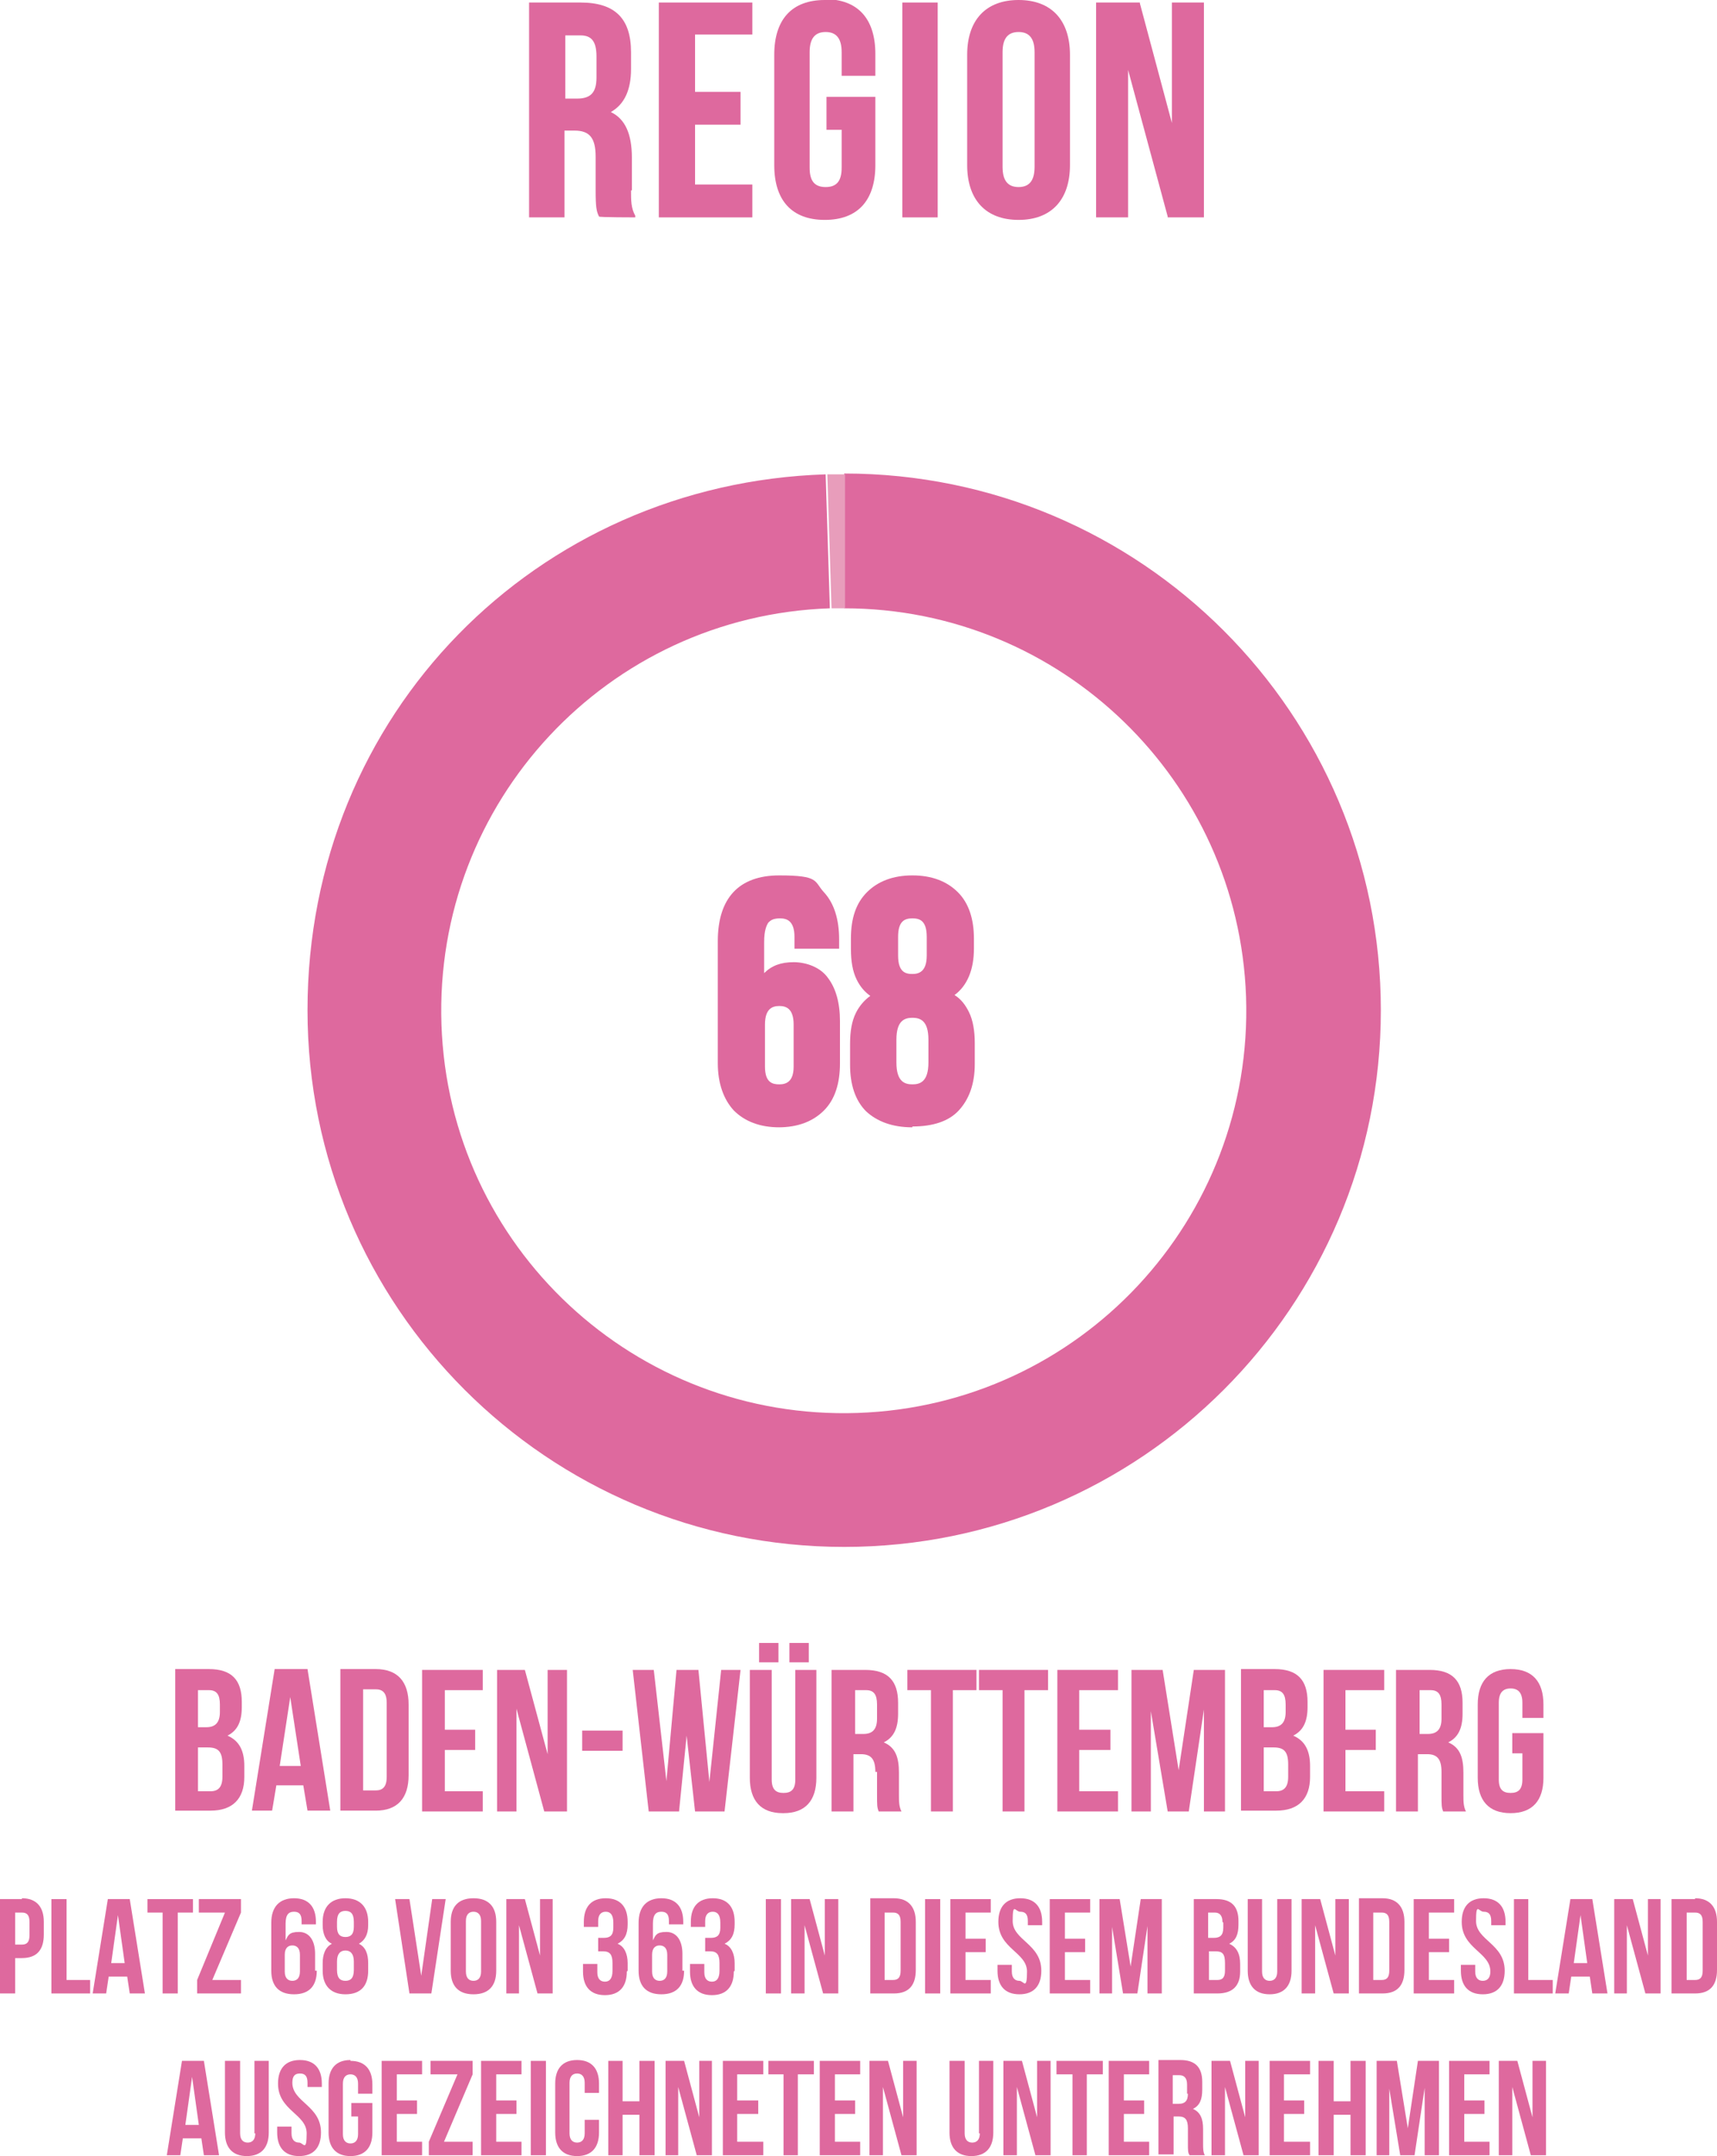 <?xml version="1.0" encoding="UTF-8"?><svg id="uuid-0cabba3c-029d-44d1-bbbb-968d46f4a3ff" xmlns="http://www.w3.org/2000/svg" viewBox="0 0 203.8 255.9"><defs><style>.uuid-c460c979-7edc-4ae4-9a68-3f59d7d6b597,.uuid-89c66e4d-3bb9-4891-8b5c-039e923ec7f4{fill:#de699e;}.uuid-2e966bc7-df41-4835-b2e9-207d484e2f68{fill:#e89dbb;}.uuid-2e966bc7-df41-4835-b2e9-207d484e2f68,.uuid-89c66e4d-3bb9-4891-8b5c-039e923ec7f4{fill-rule:evenodd;}</style></defs><path class="uuid-89c66e4d-3bb9-4891-8b5c-039e923ec7f4" d="M100.2,56.2c35.2,0,63.7,28.5,63.7,63.7s-28.5,63.7-63.7,63.7-63.7-28.5-63.7-63.7,27.2-62.5,61.5-63.6l.5,15.9c-26.4,.9-47,23-46.1,49.4,.9,26.4,23,47,49.4,46.1,26.4-.9,47-23,46.1-49.4-.9-25.7-22-46.1-47.7-46.1v-15.9Z"/><path class="uuid-2e966bc7-df41-4835-b2e9-207d484e2f68" d="M98.1,56.3c.7,0,1.5,0,2.2,0v15.9c-.5,0-1.1,0-1.6,0l-.5-15.9Z"/><path class="uuid-c460c979-7edc-4ae4-9a68-3f59d7d6b597" d="M87.6,131.4c-1.1-1.2-1.7-3-1.7-5.2v-14.5c0-4.8,2.2-7.3,6.7-7.3s3.8,.6,4.9,1.8c1.1,1.2,1.7,3,1.7,5.2v.5h-4.2v-.8c0-1.8-.8-2.8-2.3-2.8s-1.4,.3-1.8,.8-.6,1.4-.6,2.7v5.4h0c.8-1.6,2.1-2.4,4-2.4s2.8,.5,3.6,1.6c.8,1.1,1.2,2.7,1.2,4.8v5c0,2.2-.6,4-1.7,5.2-1.1,1.2-2.8,1.8-5,1.8s-3.8-.6-5-1.8Zm7.2-4.9v-5c0-1.8-.8-2.8-2.3-2.8s-2.3,.9-2.3,2.8v5c0,1.8,.8,2.7,2.3,2.7s2.3-.9,2.3-2.7Z"/><path class="uuid-c460c979-7edc-4ae4-9a68-3f59d7d6b597" d="M92.5,133.8c-2.3,0-4.1-.7-5.4-2h0c-1.2-1.3-1.9-3.2-1.9-5.6v-14.5c0-5.1,2.5-7.8,7.3-7.8s4.1,.7,5.3,2c1.2,1.3,1.8,3.2,1.8,5.6v1.1h-5.3v-1.4c0-1.9-.9-2.2-1.7-2.2s-1.1,.2-1.4,.5c-.2,.3-.5,.9-.5,2.3v3.7c.9-.9,2-1.3,3.5-1.3s3.2,.6,4.1,1.9c.9,1.2,1.4,2.9,1.4,5.1v5c0,2.4-.6,4.3-1.9,5.6-1.3,1.3-3.1,2-5.4,2Zm0-28.8c-4.1,0-6.1,2.2-6.1,6.7v14.5c0,2.1,.5,3.7,1.6,4.8h0c1,1.1,2.6,1.7,4.5,1.7s3.5-.5,4.5-1.7c1-1.1,1.6-2.7,1.6-4.8v-5c0-1.9-.4-3.4-1.1-4.4-.7-.9-1.8-1.4-3.2-1.4s-2.8,.7-3.5,2.1l-.2,.3h-.9v-.6c0,0,0-5.4,0-5.4,0-1.4,.2-2.4,.7-3,.5-.6,1.3-1,2.3-1s2.8,.4,2.8,3.3v.2h3c0-2.1-.5-3.7-1.5-4.8-1-1.1-2.5-1.6-4.5-1.6Zm0,24.8c-1.1,0-2.8-.4-2.8-3.3v-5c0-2.9,1.8-3.3,2.8-3.3s2.8,.4,2.8,3.3v5c0,2.9-1.8,3.3-2.8,3.3Zm0-10.4c-.8,0-1.7,.3-1.7,2.2v5c0,1.9,.9,2.1,1.7,2.1s1.7-.3,1.7-2.1v-5c0-1.9-.9-2.2-1.7-2.2Z"/><path class="uuid-c460c979-7edc-4ae4-9a68-3f59d7d6b597" d="M103.2,131.4c-1.2-1.2-1.8-2.9-1.8-5.1v-2.5c0-1.4,.2-2.6,.7-3.5s1.2-1.7,2.2-2.2h0c-.9-.6-1.6-1.3-2.1-2.2-.4-.9-.7-2-.7-3.4v-1.2c0-2.2,.6-3.9,1.7-5.1,1.2-1.2,2.8-1.8,5-1.8s3.8,.6,5,1.8c1.2,1.2,1.7,2.9,1.7,5.1v1.2c0,2.7-.9,4.5-2.7,5.5h0c1,.6,1.7,1.4,2.2,2.3s.7,2.1,.7,3.5v2.5c0,2.2-.6,4-1.8,5.1s-2.9,1.8-5.1,1.8-3.9-.6-5.1-1.8Zm7.6-5.4v-2.7c0-2.1-.8-3.2-2.5-3.2s-2.5,1.1-2.5,3.2v2.7c0,2.1,.8,3.2,2.5,3.2s2.5-1.1,2.5-3.2Zm-.2-12.6v-2.2c0-1.9-.8-2.8-2.3-2.8s-2.3,.9-2.3,2.8v2.2c0,1.9,.8,2.8,2.3,2.8s2.3-.9,2.3-2.8Z"/><path class="uuid-c460c979-7edc-4ae4-9a68-3f59d7d6b597" d="M108.3,133.8c-2.4,0-4.2-.7-5.5-1.9h0c-1.3-1.3-1.9-3.2-1.9-5.5v-2.5c0-1.5,.2-2.7,.7-3.7,.4-.8,1-1.5,1.7-2-.7-.5-1.2-1.1-1.6-1.9-.5-1-.7-2.2-.7-3.7v-1.2c0-2.4,.6-4.2,1.9-5.5,1.3-1.3,3.1-2,5.4-2s4.1,.7,5.4,2c1.3,1.3,1.9,3.2,1.9,5.5v1.2c0,2.5-.8,4.4-2.3,5.5,.8,.5,1.3,1.2,1.7,2,.5,1,.7,2.3,.7,3.7v2.5c0,2.4-.7,4.2-1.9,5.5s-3.1,1.9-5.5,1.9Zm0-28.8c-2,0-3.5,.5-4.6,1.6-1,1.1-1.6,2.7-1.6,4.7v1.2c0,1.3,.2,2.4,.6,3.2,.4,.8,1,1.4,1.8,1.8l.3,.2v.7l-.3,.2c-.9,.5-1.5,1.1-1.9,2-.4,.9-.6,2-.6,3.2v2.5c0,2.1,.5,3.7,1.6,4.7h0c1.1,1.1,2.6,1.6,4.7,1.6s3.6-.5,4.7-1.6c1.1-1.1,1.6-2.7,1.6-4.7v-2.5c0-1.3-.2-2.4-.6-3.2-.4-.8-1-1.5-1.9-2l-.3-.2v-.7l.3-.2c1.6-.9,2.4-2.6,2.4-5v-1.2c0-2.1-.5-3.7-1.6-4.7-1-1.1-2.6-1.6-4.6-1.6Zm0,24.8c-1.1,0-3-.5-3-3.7v-2.7c0-3.2,1.9-3.7,3-3.7s3,.5,3,3.7v2.7c0,3.2-1.9,3.7-3,3.7Zm0-9c-.9,0-1.9,.3-1.9,2.6v2.7c0,2.3,1,2.6,1.9,2.6s1.9-.3,1.9-2.6v-2.7c0-2.3-1-2.6-1.9-2.6Zm0-4c-1.1,0-2.9-.4-2.9-3.4v-2.2c0-2.9,1.8-3.4,2.9-3.4s2.9,.4,2.9,3.4v2.2c0,2.9-1.8,3.4-2.9,3.4Zm0-7.8c-.9,0-1.7,.3-1.7,2.2v2.2c0,2,.9,2.2,1.7,2.2s1.7-.3,1.7-2.2v-2.2c0-2-.9-2.2-1.7-2.2Z"/><path class="uuid-c460c979-7edc-4ae4-9a68-3f59d7d6b597" d="M75,22.6v-3.9c0-2.8-.8-4.6-2.5-5.4,1.6-.9,2.4-2.6,2.4-5.1v-2c0-4-1.9-5.9-6-5.9h-6.1V25.8h4.2V15.5h1.2c1.8,0,2.5,.9,2.5,3.1v4c0,2,.1,2.5,.4,3.1h0c0,.1,4.3,.1,4.3,.1v-.2c-.5-.9-.5-1.8-.5-3Zm-7.9-18.4h1.8c1.3,0,1.9,.7,1.9,2.5v2.5c0,1.8-.7,2.5-2.3,2.5h-1.4V4.1Z"/><polygon class="uuid-c460c979-7edc-4ae4-9a68-3f59d7d6b597" points="78.2 25.8 89.3 25.8 89.3 21.9 82.5 21.9 82.5 14.8 87.9 14.8 87.9 10.9 82.5 10.9 82.5 4.1 89.3 4.1 89.3 .3 78.2 .3 78.2 25.8"/><path class="uuid-c460c979-7edc-4ae4-9a68-3f59d7d6b597" d="M97.9,0c-3.9,0-6,2.3-6,6.5v13.1c0,4.2,2.1,6.5,6,6.5s6-2.3,6-6.5V11.5h-5.8v3.9h1.8v4.5c0,1.6-.6,2.3-1.9,2.3s-1.9-.7-1.9-2.3V6.2c0-1.6,.6-2.4,1.9-2.4s1.9,.8,1.9,2.4v2.8h4v-2.6c0-4.2-2.1-6.5-6-6.5Z"/><rect class="uuid-c460c979-7edc-4ae4-9a68-3f59d7d6b597" x="107.1" y=".3" width="4.2" height="25.5"/><path class="uuid-c460c979-7edc-4ae4-9a68-3f59d7d6b597" d="M120.9,0c-3.9,0-6.1,2.4-6.1,6.5v13.1c0,4.1,2.2,6.5,6.1,6.5s6.1-2.4,6.1-6.5V6.5c0-4.1-2.2-6.5-6.1-6.5Zm-1.9,6.2c0-1.6,.6-2.4,1.9-2.4s1.9,.8,1.9,2.4v13.6c0,1.6-.6,2.4-1.9,2.4s-1.9-.8-1.9-2.4V6.2Z"/><polygon class="uuid-c460c979-7edc-4ae4-9a68-3f59d7d6b597" points="139.1 .3 139.1 14.6 135.3 .4 135.3 .3 130.1 .3 130.1 25.8 133.9 25.8 133.9 8.3 138.6 25.7 138.6 25.8 142.9 25.8 142.9 .3 139.1 .3"/><path class="uuid-c460c979-7edc-4ae4-9a68-3f59d7d6b597" d="M29,211v-1.4c0-1.8-.6-3-2-3.6,1.2-.6,1.7-1.7,1.7-3.4v-.6c0-2.6-1.2-3.9-3.9-3.9h-4v16.8h4.2c2.6,0,4-1.4,4-4Zm-5.5-10.4h1.3c.9,0,1.3,.5,1.3,1.7v.9c0,1.3-.6,1.8-1.6,1.8h-1v-4.4Zm0,6.8h1.2c1.2,0,1.7,.5,1.7,2v1.5c0,1.2-.5,1.7-1.4,1.7h-1.5v-5.2Z"/><path class="uuid-c460c979-7edc-4ae4-9a68-3f59d7d6b597" d="M32.8,211.9h3.2l.5,3h2.7l-2.7-16.8h-3.9l-2.7,16.8h2.4l.5-3Zm1.6-10.8l1.3,8.5h-2.5l1.3-8.5Z"/><path class="uuid-c460c979-7edc-4ae4-9a68-3f59d7d6b597" d="M48.5,210.8v-8.5c0-2.7-1.3-4.2-3.9-4.2h-4.2v16.8h4.2c2.6,0,3.9-1.5,3.9-4.2Zm-2.6,.1c0,1.2-.5,1.6-1.3,1.6h-1.5v-12h1.5c.8,0,1.3,.4,1.3,1.6v8.7Z"/><polygon class="uuid-c460c979-7edc-4ae4-9a68-3f59d7d6b597" points="57.3 212.6 52.8 212.6 52.8 207.7 56.4 207.7 56.4 205.3 52.8 205.3 52.8 200.6 57.3 200.6 57.3 198.2 50.1 198.2 50.1 215 57.3 215 57.3 212.6"/><polygon class="uuid-c460c979-7edc-4ae4-9a68-3f59d7d6b597" points="61.3 202.8 64.6 215 67.3 215 67.3 198.2 65 198.2 65 208.2 62.3 198.2 59 198.2 59 215 61.3 215 61.3 202.8"/><rect class="uuid-c460c979-7edc-4ae4-9a68-3f59d7d6b597" x="69.1" y="205.4" width="4.8" height="2.4"/><polygon class="uuid-c460c979-7edc-4ae4-9a68-3f59d7d6b597" points="80.6 215 81.5 206 82.5 215 86 215 87.9 198.2 85.6 198.2 84.2 211.5 82.9 198.2 80.3 198.2 79.1 211.4 77.6 198.2 75.1 198.2 77 215 80.6 215"/><rect class="uuid-c460c979-7edc-4ae4-9a68-3f59d7d6b597" x="93.7" y="195" width="2.3" height="2.3"/><path class="uuid-c460c979-7edc-4ae4-9a68-3f59d7d6b597" d="M93,215.2c2.6,0,3.9-1.5,3.9-4.2v-12.8h-2.5v13c0,1.2-.5,1.6-1.4,1.6s-1.4-.4-1.4-1.6v-13h-2.6v12.8c0,2.7,1.3,4.2,3.9,4.2Z"/><rect class="uuid-c460c979-7edc-4ae4-9a68-3f59d7d6b597" x="90.1" y="195" width="2.3" height="2.3"/><path class="uuid-c460c979-7edc-4ae4-9a68-3f59d7d6b597" d="M104.1,210.3v2.6c0,1.4,0,1.6,.2,2.1h2.7c-.3-.6-.3-1.2-.3-2v-2.6c0-1.8-.4-3-1.8-3.6,1.2-.6,1.7-1.7,1.7-3.4v-1.3c0-2.6-1.2-3.9-3.9-3.9h-4v16.8h2.6v-6.8h.9c1.2,0,1.7,.6,1.7,2.1Zm-1.6-4.5h-1v-5.2h1.3c.9,0,1.3,.5,1.3,1.7v1.7c0,1.3-.6,1.8-1.6,1.8Z"/><polygon class="uuid-c460c979-7edc-4ae4-9a68-3f59d7d6b597" points="110.5 215 113.1 215 113.1 200.6 115.9 200.6 115.9 198.2 107.7 198.2 107.7 200.6 110.5 200.6 110.5 215"/><polygon class="uuid-c460c979-7edc-4ae4-9a68-3f59d7d6b597" points="119 215 121.6 215 121.6 200.6 124.4 200.6 124.4 198.2 116.2 198.2 116.2 200.6 119 200.6 119 215"/><polygon class="uuid-c460c979-7edc-4ae4-9a68-3f59d7d6b597" points="132.7 212.6 128.1 212.6 128.1 207.7 131.8 207.7 131.8 205.3 128.1 205.3 128.1 200.6 132.7 200.6 132.7 198.2 125.5 198.2 125.5 215 132.7 215 132.7 212.6"/><polygon class="uuid-c460c979-7edc-4ae4-9a68-3f59d7d6b597" points="136.6 203.1 138.6 215 141.1 215 142.9 202.9 142.9 215 145.4 215 145.4 198.2 141.7 198.2 139.9 210.1 138 198.2 134.3 198.2 134.3 215 136.6 215 136.6 203.1"/><path class="uuid-c460c979-7edc-4ae4-9a68-3f59d7d6b597" d="M155.5,211v-1.4c0-1.8-.6-3-2-3.6,1.2-.6,1.7-1.7,1.7-3.4v-.6c0-2.6-1.2-3.9-3.9-3.9h-4v16.8h4.2c2.6,0,4-1.4,4-4Zm-5.5-10.4h1.3c.9,0,1.3,.5,1.3,1.7v.9c0,1.3-.6,1.8-1.6,1.8h-1v-4.4Zm0,6.8h1.2c1.2,0,1.7,.5,1.7,2v1.5c0,1.2-.5,1.7-1.4,1.7h-1.5v-5.2Z"/><polygon class="uuid-c460c979-7edc-4ae4-9a68-3f59d7d6b597" points="164.3 212.6 159.7 212.6 159.7 207.7 163.3 207.7 163.3 205.3 159.7 205.3 159.7 200.6 164.3 200.6 164.3 198.2 157.1 198.2 157.1 215 164.3 215 164.3 212.6"/><path class="uuid-c460c979-7edc-4ae4-9a68-3f59d7d6b597" d="M168.5,208.2h.9c1.2,0,1.7,.6,1.7,2.1v2.6c0,1.4,0,1.6,.2,2.1h2.7c-.3-.6-.3-1.2-.3-2v-2.6c0-1.8-.4-3-1.8-3.6,1.2-.6,1.7-1.7,1.7-3.4v-1.3c0-2.6-1.2-3.9-3.9-3.9h-4v16.8h2.6v-6.8Zm0-7.6h1.3c.9,0,1.3,.5,1.3,1.7v1.7c0,1.3-.6,1.8-1.6,1.8h-1v-5.2Z"/><path class="uuid-c460c979-7edc-4ae4-9a68-3f59d7d6b597" d="M179.3,215.2c2.6,0,3.9-1.5,3.9-4.2v-5.3h-3.7v2.4h1.2v3.1c0,1.2-.5,1.6-1.4,1.6s-1.4-.4-1.4-1.6v-9.1c0-1.2,.5-1.7,1.4-1.7s1.4,.5,1.4,1.7v1.8h2.5v-1.6c0-2.7-1.3-4.2-3.9-4.2s-3.9,1.5-3.9,4.2v8.7c0,2.7,1.3,4.2,3.9,4.2Z"/><path class="uuid-c460c979-7edc-4ae4-9a68-3f59d7d6b597" d="M2.6,225.4H0v11.2H1.8v-4.2h.8c1.8,0,2.6-1,2.6-2.8v-1.5c0-1.8-.9-2.8-2.6-2.8Zm.9,4.3c0,.8-.3,1.1-.9,1.1h-.8v-3.8h.8c.6,0,.9,.3,.9,1.1v1.7Z"/><polygon class="uuid-c460c979-7edc-4ae4-9a68-3f59d7d6b597" points="7.9 225.4 6.1 225.4 6.1 236.6 10.7 236.6 10.7 235 7.9 235 7.9 225.4"/><path class="uuid-c460c979-7edc-4ae4-9a68-3f59d7d6b597" d="M12.8,225.4l-1.8,11.2h1.6l.3-2h2.2l.3,2h1.8l-1.8-11.2h-2.6Zm.4,7.6l.8-5.7,.8,5.7h-1.7Z"/><polygon class="uuid-c460c979-7edc-4ae4-9a68-3f59d7d6b597" points="21.1 236.6 21.1 227 22.9 227 22.9 225.4 17.5 225.4 17.5 227 19.3 227 19.3 236.6 21.1 236.6"/><polygon class="uuid-c460c979-7edc-4ae4-9a68-3f59d7d6b597" points="28.6 225.4 23.6 225.4 23.6 227 26.7 227 23.4 235 23.4 236.6 28.6 236.6 28.6 235 25.2 235 28.6 227 28.6 225.4"/><path class="uuid-c460c979-7edc-4ae4-9a68-3f59d7d6b597" d="M37.4,233.9v-2c0-1.6-.7-2.6-1.9-2.6s-1.3,.4-1.6,1v-2c0-1.1,.4-1.4,1-1.4s.9,.3,.9,1.1v.4h1.7v-.3c0-1.8-.9-2.8-2.6-2.8s-2.7,1-2.7,2.9v5.7c0,1.8,.9,2.8,2.7,2.8s2.7-1,2.7-2.8Zm-3.6,.1v-2c0-.8,.4-1.1,.9-1.1s.9,.3,.9,1.1v2c0,.8-.4,1.1-.9,1.1s-.9-.3-.9-1.1Z"/><path class="uuid-c460c979-7edc-4ae4-9a68-3f59d7d6b597" d="M41,236.7c1.8,0,2.7-1,2.7-2.8v-.9c0-1.1-.3-1.9-1.1-2.3,.7-.4,1.1-1.1,1.1-2.2v-.4c0-1.8-1-2.8-2.7-2.8s-2.7,1-2.7,2.8v.4c0,1.1,.4,1.9,1.1,2.2-.8,.4-1.1,1.3-1.1,2.3v.9c0,1.8,1,2.8,2.7,2.8Zm-1-8.6c0-1,.4-1.3,1-1.3s1,.3,1,1.3v.6c0,.9-.4,1.2-1,1.2s-1-.3-1-1.2v-.6Zm0,4.7c0-.9,.4-1.3,1-1.3s1,.4,1,1.3v1c0,1-.4,1.3-1,1.3s-1-.3-1-1.3v-1Z"/><polygon class="uuid-c460c979-7edc-4ae4-9a68-3f59d7d6b597" points="48.6 236.6 51.2 236.6 52.9 225.4 51.3 225.4 50 234.5 48.6 225.4 46.9 225.4 48.6 236.6"/><path class="uuid-c460c979-7edc-4ae4-9a68-3f59d7d6b597" d="M58.9,233.9v-5.8c0-1.8-.9-2.8-2.7-2.8s-2.7,1-2.7,2.8v5.8c0,1.8,.9,2.8,2.7,2.8s2.7-1,2.7-2.8Zm-1.8,.1c0,.8-.4,1.1-.9,1.1s-.9-.3-.9-1.1v-6c0-.8,.4-1.1,.9-1.1s.9,.3,.9,1.1v6Z"/><polygon class="uuid-c460c979-7edc-4ae4-9a68-3f59d7d6b597" points="64.1 232.1 62.3 225.4 60.1 225.4 60.1 236.6 61.6 236.6 61.6 228.5 63.8 236.6 65.6 236.6 65.6 225.4 64.1 225.4 64.1 232.1"/><path class="uuid-c460c979-7edc-4ae4-9a68-3f59d7d6b597" d="M74.5,233.9v-.9c0-1.1-.4-2-1.2-2.3,.8-.4,1.2-1.1,1.2-2.3v-.3c0-1.8-.9-2.8-2.6-2.8s-2.6,1-2.6,2.8v.6h1.7v-.7c0-.8,.4-1.1,.9-1.1s.9,.3,.9,1.3v.6c0,.9-.4,1.2-1.1,1.2h-.7v1.6h.6c.8,0,1.1,.4,1.1,1.4v.9c0,1-.4,1.3-.9,1.3s-.9-.3-.9-1.1v-1h-1.7v.9c0,1.8,.9,2.8,2.6,2.8s2.6-1,2.6-2.8Z"/><path class="uuid-c460c979-7edc-4ae4-9a68-3f59d7d6b597" d="M81,233.9v-2c0-1.6-.7-2.6-1.9-2.6s-1.3,.4-1.6,1v-2c0-1.1,.4-1.4,1-1.4s.9,.3,.9,1.1v.4h1.7v-.3c0-1.8-.9-2.8-2.6-2.8s-2.7,1-2.7,2.9v5.7c0,1.8,.9,2.8,2.7,2.8s2.7-1,2.7-2.8Zm-1.8,.1c0,.8-.4,1.1-.9,1.1s-.9-.3-.9-1.1v-2c0-.8,.4-1.1,.9-1.1s.9,.3,.9,1.1v2Z"/><path class="uuid-c460c979-7edc-4ae4-9a68-3f59d7d6b597" d="M87.2,233.9v-.9c0-1.1-.4-2-1.2-2.3,.8-.4,1.2-1.1,1.2-2.3v-.3c0-1.8-.9-2.8-2.6-2.8s-2.6,1-2.6,2.8v.6h1.7v-.7c0-.8,.4-1.1,.9-1.1s.9,.3,.9,1.3v.6c0,.9-.4,1.2-1.1,1.2h-.7v1.6h.6c.8,0,1.1,.4,1.1,1.4v.9c0,1-.4,1.3-.9,1.3s-.9-.3-.9-1.1v-1h-1.7v.9c0,1.8,.9,2.8,2.6,2.8s2.6-1,2.6-2.8Z"/><rect class="uuid-c460c979-7edc-4ae4-9a68-3f59d7d6b597" x="90.9" y="225.4" width="1.8" height="11.2"/><polygon class="uuid-c460c979-7edc-4ae4-9a68-3f59d7d6b597" points="93.9 225.4 93.9 236.6 95.5 236.6 95.5 228.5 97.7 236.6 99.5 236.6 99.5 225.4 97.9 225.4 97.9 232.1 96.1 225.4 93.9 225.4"/><path class="uuid-c460c979-7edc-4ae4-9a68-3f59d7d6b597" d="M103.3,225.4v11.2h2.8c1.8,0,2.6-1,2.6-2.8v-5.7c0-1.8-.9-2.8-2.6-2.8h-2.8Zm3.6,2.7v5.8c0,.8-.3,1.1-.9,1.1h-1v-8h1c.6,0,.9,.3,.9,1.1Z"/><rect class="uuid-c460c979-7edc-4ae4-9a68-3f59d7d6b597" x="109.8" y="225.4" width="1.8" height="11.2"/><polygon class="uuid-c460c979-7edc-4ae4-9a68-3f59d7d6b597" points="117.6 227 117.6 225.4 112.8 225.4 112.8 236.6 117.6 236.6 117.6 235 114.6 235 114.6 231.7 117 231.7 117 230.1 114.6 230.1 114.6 227 117.6 227"/><path class="uuid-c460c979-7edc-4ae4-9a68-3f59d7d6b597" d="M123.6,233.9c0-3.2-3.4-3.6-3.4-5.9s.3-1.1,.9-1.1,.9,.3,.9,1.1v.5h1.7v-.4c0-1.8-.9-2.8-2.6-2.8s-2.6,1-2.6,2.8c0,3.2,3.4,3.6,3.4,5.9s-.4,1.1-.9,1.1-.9-.3-.9-1.1v-.8h-1.7v.7c0,1.8,.9,2.8,2.6,2.8s2.6-1,2.6-2.8Z"/><polygon class="uuid-c460c979-7edc-4ae4-9a68-3f59d7d6b597" points="129.4 235 126.4 235 126.4 231.7 128.8 231.7 128.8 230.1 126.4 230.1 126.4 227 129.4 227 129.4 225.4 124.6 225.4 124.6 236.6 129.4 236.6 129.4 235"/><polygon class="uuid-c460c979-7edc-4ae4-9a68-3f59d7d6b597" points="130.5 236.6 132 236.6 132 228.7 133.3 236.6 135 236.6 136.2 228.6 136.2 236.6 137.9 236.6 137.9 225.4 135.4 225.4 134.2 233.4 132.9 225.4 130.5 225.4 130.5 236.6"/><path class="uuid-c460c979-7edc-4ae4-9a68-3f59d7d6b597" d="M141.7,225.4v11.2h2.8c1.8,0,2.7-.9,2.7-2.6v-.9c0-1.2-.4-2-1.3-2.4,.8-.4,1.1-1.1,1.1-2.3v-.4c0-1.7-.8-2.6-2.6-2.6h-2.6Zm3.7,8.5c0,.8-.3,1.1-.9,1.1h-1v-3.4h.8c.8,0,1.1,.3,1.1,1.4v1Zm-.2-5.7v.6c0,.9-.4,1.2-1.1,1.2h-.7v-3h.8c.6,0,.9,.4,.9,1.1Z"/><path class="uuid-c460c979-7edc-4ae4-9a68-3f59d7d6b597" d="M148.1,225.4v8.5c0,1.8,.9,2.8,2.6,2.8s2.6-1,2.6-2.8v-8.5h-1.7v8.6c0,.8-.4,1.1-.9,1.1s-.9-.3-.9-1.1v-8.6h-1.8Z"/><polygon class="uuid-c460c979-7edc-4ae4-9a68-3f59d7d6b597" points="160.1 236.6 160.1 225.4 158.5 225.4 158.5 232.1 156.7 225.4 154.5 225.4 154.5 236.6 156.1 236.6 156.1 228.5 158.3 236.6 160.1 236.6"/><path class="uuid-c460c979-7edc-4ae4-9a68-3f59d7d6b597" d="M161.3,225.4v11.2h2.8c1.8,0,2.6-1,2.6-2.8v-5.7c0-1.8-.9-2.8-2.6-2.8h-2.8Zm3.6,2.7v5.8c0,.8-.3,1.1-.9,1.1h-1v-8h1c.6,0,.9,.3,.9,1.1Z"/><polygon class="uuid-c460c979-7edc-4ae4-9a68-3f59d7d6b597" points="172.6 227 172.6 225.4 167.8 225.4 167.8 236.6 172.6 236.6 172.6 235 169.6 235 169.6 231.7 172 231.7 172 230.1 169.6 230.1 169.6 227 172.6 227"/><path class="uuid-c460c979-7edc-4ae4-9a68-3f59d7d6b597" d="M176.9,234c0,.8-.4,1.1-.9,1.1s-.9-.3-.9-1.1v-.8h-1.7v.7c0,1.8,.9,2.8,2.6,2.8s2.6-1,2.6-2.8c0-3.2-3.4-3.6-3.4-5.9s.3-1.1,.9-1.1,.9,.3,.9,1.1v.5h1.7v-.4c0-1.8-.9-2.8-2.6-2.8s-2.6,1-2.6,2.8c0,3.2,3.4,3.6,3.4,5.9Z"/><polygon class="uuid-c460c979-7edc-4ae4-9a68-3f59d7d6b597" points="181.4 225.4 179.7 225.4 179.7 236.6 184.3 236.6 184.3 235 181.4 235 181.4 225.4"/><path class="uuid-c460c979-7edc-4ae4-9a68-3f59d7d6b597" d="M186.4,225.4l-1.8,11.2h1.6l.3-2h2.2l.3,2h1.8l-1.8-11.2h-2.6Zm.4,7.6l.8-5.7,.8,5.7h-1.7Z"/><polygon class="uuid-c460c979-7edc-4ae4-9a68-3f59d7d6b597" points="195.6 232.1 193.8 225.4 191.6 225.4 191.6 236.6 193.1 236.6 193.1 228.5 195.3 236.6 197.1 236.6 197.1 225.4 195.6 225.4 195.6 232.1"/><path class="uuid-c460c979-7edc-4ae4-9a68-3f59d7d6b597" d="M201.2,225.4h-2.8v11.2h2.8c1.8,0,2.6-1,2.6-2.8v-5.7c0-1.8-.9-2.8-2.6-2.8Zm.9,8.5c0,.8-.3,1.1-.9,1.1h-1v-8h1c.6,0,.9,.3,.9,1.1v5.8Z"/><path class="uuid-c460c979-7edc-4ae4-9a68-3f59d7d6b597" d="M21.6,244.6l-1.8,11.2h1.6l.3-2h2.2l.3,2h1.8l-1.8-11.2h-2.6Zm.4,7.6l.8-5.7,.8,5.7h-1.7Z"/><path class="uuid-c460c979-7edc-4ae4-9a68-3f59d7d6b597" d="M30.3,253.2c0,.8-.4,1.1-.9,1.1s-.9-.3-.9-1.1v-8.6h-1.8v8.5c0,1.8,.9,2.8,2.6,2.8s2.6-1,2.6-2.8v-8.5h-1.7v8.6Z"/><path class="uuid-c460c979-7edc-4ae4-9a68-3f59d7d6b597" d="M34.7,247.2c0-.8,.3-1.1,.9-1.1s.9,.3,.9,1.1v.5h1.7v-.4c0-1.8-.9-2.8-2.6-2.8s-2.6,1-2.6,2.8c0,3.2,3.4,3.6,3.4,5.9s-.4,1.1-.9,1.1-.9-.3-.9-1.1v-.8h-1.7v.7c0,1.8,.9,2.8,2.6,2.8s2.6-1,2.6-2.8c0-3.2-3.4-3.6-3.4-5.9Z"/><path class="uuid-c460c979-7edc-4ae4-9a68-3f59d7d6b597" d="M41.6,244.5c-1.7,0-2.6,1-2.6,2.8v5.8c0,1.8,.9,2.8,2.6,2.8s2.6-1,2.6-2.8v-3.5h-2.5v1.6h.8v2.1c0,.8-.4,1.1-.9,1.1s-.9-.3-.9-1.1v-6c0-.8,.4-1.1,.9-1.1s.9,.3,.9,1.1v1.2h1.7v-1.1c0-1.8-.9-2.8-2.6-2.8Z"/><polygon class="uuid-c460c979-7edc-4ae4-9a68-3f59d7d6b597" points="45.3 255.8 50.1 255.8 50.1 254.2 47.1 254.2 47.1 250.9 49.5 250.9 49.5 249.3 47.1 249.3 47.1 246.2 50.1 246.2 50.1 244.6 45.3 244.6 45.3 255.8"/><polygon class="uuid-c460c979-7edc-4ae4-9a68-3f59d7d6b597" points="51.1 246.2 54.3 246.2 50.9 254.2 50.9 255.8 56.1 255.8 56.1 254.2 52.7 254.2 56.1 246.2 56.1 244.6 51.1 244.6 51.1 246.2"/><polygon class="uuid-c460c979-7edc-4ae4-9a68-3f59d7d6b597" points="57.1 255.8 61.9 255.8 61.9 254.2 58.9 254.2 58.9 250.9 61.3 250.9 61.3 249.3 58.9 249.3 58.9 246.2 61.9 246.2 61.9 244.6 57.1 244.6 57.1 255.8"/><rect class="uuid-c460c979-7edc-4ae4-9a68-3f59d7d6b597" x="63" y="244.6" width="1.8" height="11.2"/><path class="uuid-c460c979-7edc-4ae4-9a68-3f59d7d6b597" d="M68.5,244.5c-1.7,0-2.6,1-2.6,2.8v5.8c0,1.8,.9,2.8,2.6,2.8s2.6-1,2.6-2.8v-1.5h-1.7v1.6c0,.8-.4,1.1-.9,1.1s-.9-.3-.9-1.1v-6c0-.8,.4-1.1,.9-1.1s.9,.3,.9,1.1v1.2h1.7v-1.1c0-1.8-.9-2.8-2.6-2.8Z"/><polygon class="uuid-c460c979-7edc-4ae4-9a68-3f59d7d6b597" points="75.9 249.4 73.9 249.4 73.9 244.6 72.2 244.6 72.2 255.8 73.9 255.8 73.9 251 75.9 251 75.9 255.8 77.7 255.8 77.7 244.6 75.9 244.6 75.9 249.4"/><polygon class="uuid-c460c979-7edc-4ae4-9a68-3f59d7d6b597" points="83 251.3 81.2 244.6 79 244.6 79 255.8 80.5 255.8 80.5 247.7 82.7 255.8 84.5 255.8 84.5 244.6 83 244.6 83 251.3"/><polygon class="uuid-c460c979-7edc-4ae4-9a68-3f59d7d6b597" points="85.8 255.8 90.6 255.8 90.6 254.2 87.5 254.2 87.5 250.9 90 250.9 90 249.3 87.5 249.3 87.5 246.2 90.6 246.2 90.6 244.6 85.8 244.6 85.8 255.8"/><polygon class="uuid-c460c979-7edc-4ae4-9a68-3f59d7d6b597" points="91.2 246.2 93 246.2 93 255.8 94.7 255.8 94.7 246.2 96.6 246.2 96.6 244.6 91.2 244.6 91.2 246.2"/><polygon class="uuid-c460c979-7edc-4ae4-9a68-3f59d7d6b597" points="97.3 255.8 102.1 255.8 102.1 254.2 99.1 254.2 99.1 250.9 101.5 250.9 101.5 249.3 99.1 249.3 99.1 246.2 102.1 246.2 102.1 244.6 97.3 244.6 97.3 255.8"/><polygon class="uuid-c460c979-7edc-4ae4-9a68-3f59d7d6b597" points="107.2 251.3 105.4 244.6 103.2 244.6 103.2 255.8 104.8 255.8 104.8 247.7 107 255.8 108.8 255.8 108.8 244.6 107.2 244.6 107.2 251.3"/><path class="uuid-c460c979-7edc-4ae4-9a68-3f59d7d6b597" d="M116.3,253.2c0,.8-.4,1.1-.9,1.1s-.9-.3-.9-1.1v-8.6h-1.8v8.5c0,1.8,.9,2.8,2.6,2.8s2.6-1,2.6-2.8v-8.5h-1.7v8.6Z"/><polygon class="uuid-c460c979-7edc-4ae4-9a68-3f59d7d6b597" points="123.1 251.3 121.3 244.6 119.1 244.6 119.1 255.8 120.7 255.8 120.7 247.7 122.9 255.8 124.7 255.8 124.7 244.6 123.1 244.6 123.1 251.3"/><polygon class="uuid-c460c979-7edc-4ae4-9a68-3f59d7d6b597" points="125.4 246.2 127.3 246.2 127.3 255.8 129 255.8 129 246.2 130.9 246.2 130.9 244.6 125.4 244.6 125.4 246.2"/><polygon class="uuid-c460c979-7edc-4ae4-9a68-3f59d7d6b597" points="131.6 255.8 136.4 255.8 136.4 254.2 133.4 254.2 133.4 250.9 135.8 250.9 135.8 249.3 133.4 249.3 133.4 246.2 136.4 246.2 136.4 244.6 131.6 244.6 131.6 255.8"/><path class="uuid-c460c979-7edc-4ae4-9a68-3f59d7d6b597" d="M142.8,252.7c0-1.2-.3-2-1.2-2.4,.8-.4,1.1-1.1,1.1-2.3v-.9c0-1.7-.8-2.6-2.6-2.6h-2.6v11.2h1.8v-4.5h.6c.8,0,1.1,.4,1.1,1.4v1.8c0,.9,0,1.1,.2,1.4h1.8c-.2-.4-.2-.8-.2-1.4v-1.7Zm-1.8-4.2c0,.9-.4,1.2-1.1,1.2h-.7v-3.4h.8c.6,0,.9,.4,.9,1.1v1.1Z"/><polygon class="uuid-c460c979-7edc-4ae4-9a68-3f59d7d6b597" points="147.8 251.3 146 244.6 143.8 244.6 143.8 255.8 145.4 255.8 145.4 247.7 147.6 255.8 149.4 255.8 149.4 244.6 147.8 244.6 147.8 251.3"/><polygon class="uuid-c460c979-7edc-4ae4-9a68-3f59d7d6b597" points="150.7 255.8 155.5 255.8 155.5 254.2 152.4 254.2 152.4 250.9 154.8 250.9 154.8 249.3 152.4 249.3 152.4 246.2 155.5 246.2 155.5 244.6 150.7 244.6 150.7 255.8"/><polygon class="uuid-c460c979-7edc-4ae4-9a68-3f59d7d6b597" points="160.3 249.4 158.3 249.4 158.3 244.6 156.5 244.6 156.5 255.8 158.3 255.8 158.3 251 160.3 251 160.3 255.8 162.1 255.8 162.1 244.6 160.3 244.6 160.3 249.4"/><polygon class="uuid-c460c979-7edc-4ae4-9a68-3f59d7d6b597" points="167.1 252.6 165.8 244.6 163.4 244.6 163.4 255.8 164.9 255.8 164.9 247.9 166.2 255.8 167.9 255.8 169.1 247.8 169.1 255.8 170.8 255.8 170.8 244.6 168.3 244.6 167.1 252.6"/><polygon class="uuid-c460c979-7edc-4ae4-9a68-3f59d7d6b597" points="172 255.8 176.8 255.8 176.8 254.2 173.8 254.2 173.8 250.9 176.2 250.9 176.2 249.3 173.8 249.3 173.8 246.2 176.8 246.2 176.8 244.6 172 244.6 172 255.8"/><polygon class="uuid-c460c979-7edc-4ae4-9a68-3f59d7d6b597" points="181.9 251.3 180.1 244.6 177.9 244.6 177.9 255.8 179.5 255.8 179.5 247.7 181.7 255.8 183.5 255.8 183.5 244.6 181.9 244.6 181.9 251.3"/></svg>